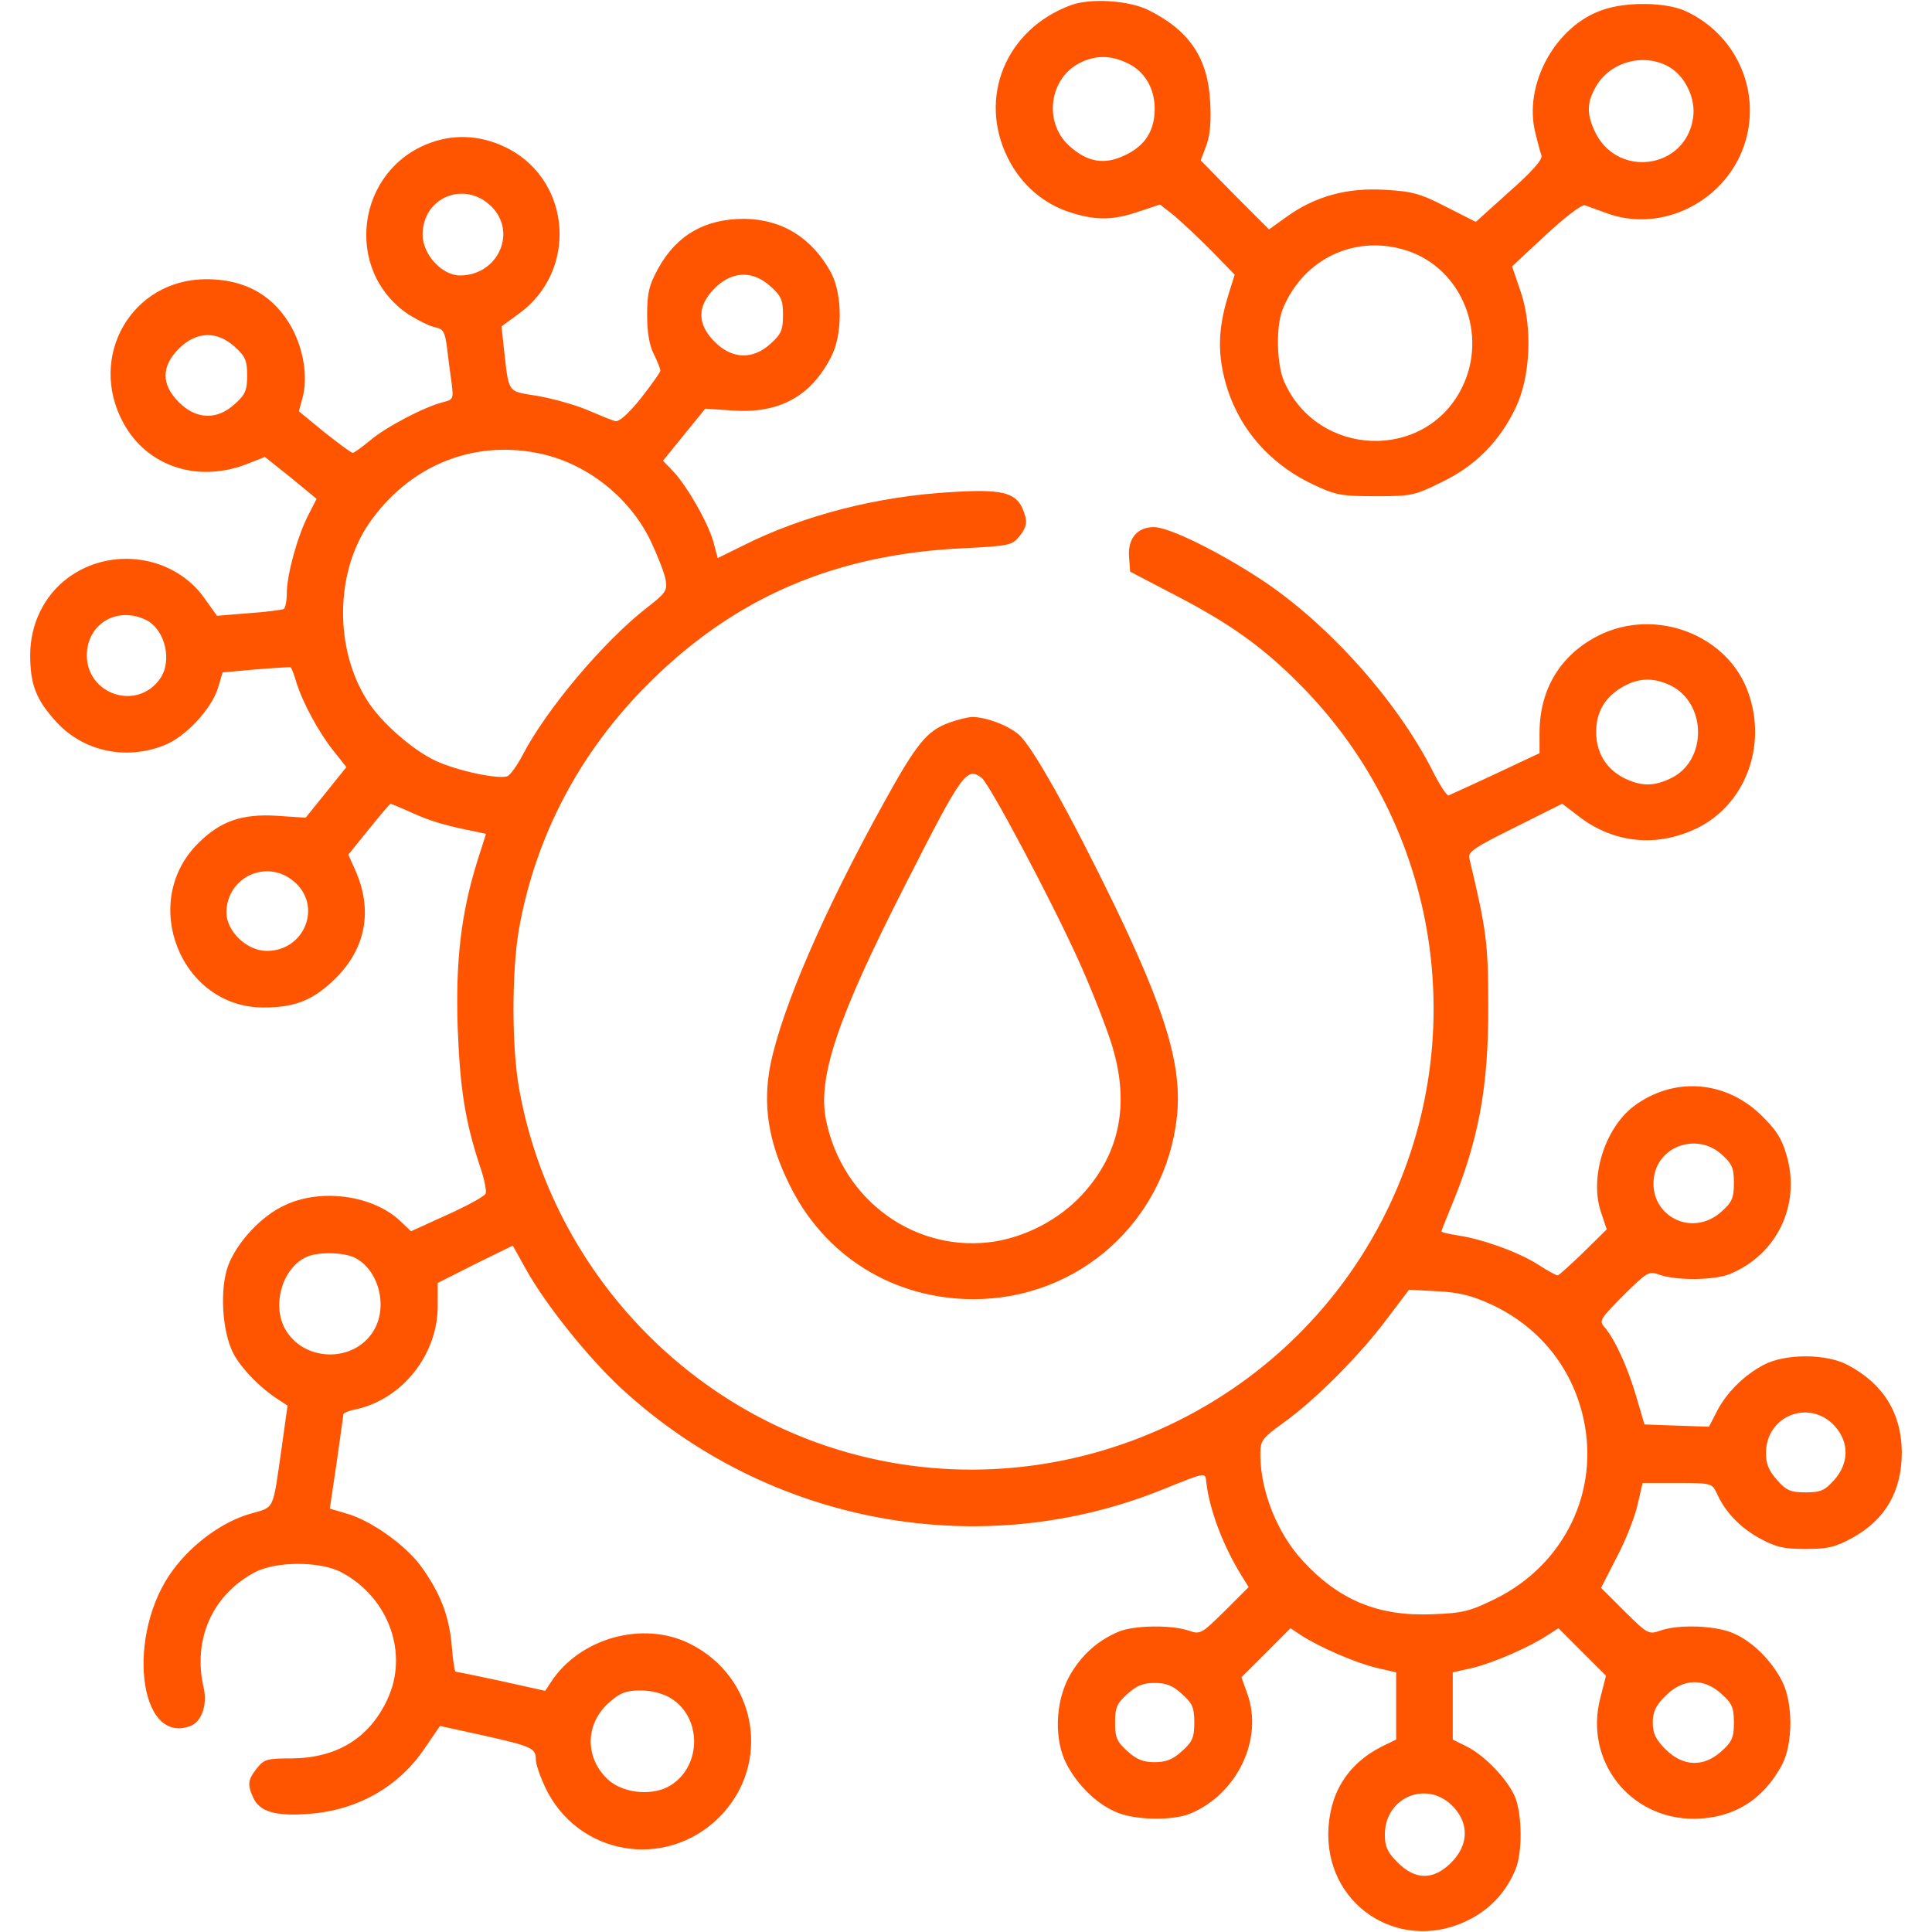 <svg width="54" height="54" viewBox="0 0 54 54" fill="none" xmlns="http://www.w3.org/2000/svg">
<g clip-path="url(#clip0_4436_20514)">
<path d="M29.922 0.148C28.108 0.823 27.327 2.732 28.171 4.419C28.551 5.179 29.194 5.727 29.985 5.959C30.681 6.17 31.145 6.149 31.852 5.906L32.421 5.716L32.801 6.012C33.001 6.18 33.476 6.623 33.845 6.993L34.51 7.678L34.351 8.184C34.098 8.986 34.035 9.608 34.162 10.294C34.425 11.728 35.332 12.888 36.682 13.532C37.326 13.838 37.473 13.869 38.454 13.869C39.467 13.869 39.541 13.848 40.31 13.468C41.249 13.015 41.913 12.329 42.356 11.412C42.778 10.547 42.842 9.144 42.504 8.153L42.262 7.446L43.2 6.571C43.749 6.064 44.202 5.716 44.297 5.737C44.382 5.769 44.645 5.864 44.877 5.948C46.459 6.55 48.305 5.6 48.79 3.934C49.212 2.479 48.495 0.939 47.103 0.306C46.565 0.063 45.468 0.042 44.803 0.274C43.474 0.717 42.567 2.373 42.916 3.723C42.979 3.987 43.053 4.261 43.084 4.345C43.126 4.451 42.821 4.799 42.198 5.347L41.249 6.202L40.416 5.78C39.699 5.411 39.477 5.347 38.697 5.305C37.653 5.242 36.756 5.484 35.955 6.064L35.469 6.412L34.51 5.453L33.56 4.482L33.719 4.061C33.824 3.776 33.856 3.375 33.824 2.837C33.761 1.635 33.255 0.865 32.126 0.295C31.578 0.011 30.481 -0.063 29.922 0.148ZM31.504 1.761C31.989 1.983 32.274 2.468 32.274 3.038C32.274 3.649 32.01 4.071 31.451 4.335C30.871 4.62 30.386 4.535 29.88 4.071C29.162 3.417 29.321 2.183 30.196 1.751C30.628 1.54 31.04 1.54 31.504 1.761ZM46.681 1.888C47.113 2.152 47.398 2.763 47.324 3.28C47.124 4.757 45.141 4.999 44.55 3.618C44.35 3.164 44.36 2.858 44.592 2.447C44.983 1.719 45.974 1.455 46.681 1.888ZM39.351 7.014C40.88 7.53 41.597 9.366 40.859 10.842C39.836 12.899 36.83 12.793 35.891 10.663C35.68 10.178 35.659 9.123 35.849 8.648C36.429 7.214 37.906 6.529 39.351 7.014Z" fill="#FF5400"/>
<path d="M12.044 3.986C9.956 4.735 9.587 7.551 11.412 8.785C11.665 8.943 11.992 9.112 12.15 9.144C12.393 9.196 12.435 9.26 12.498 9.745C12.53 10.04 12.593 10.483 12.625 10.726C12.677 11.148 12.667 11.169 12.382 11.242C11.865 11.369 10.779 11.939 10.347 12.308C10.114 12.498 9.904 12.656 9.861 12.656C9.809 12.656 9.461 12.392 9.06 12.076L8.353 11.496L8.459 11.105C8.606 10.546 8.49 9.787 8.163 9.175C7.668 8.268 6.866 7.804 5.769 7.804C3.681 7.804 2.436 9.966 3.449 11.823C4.103 13.025 5.495 13.499 6.866 12.983L7.404 12.772L8.132 13.352L8.849 13.943L8.596 14.438C8.3 15.039 8.016 16.073 8.016 16.59C8.016 16.801 7.973 16.991 7.931 17.022C7.889 17.043 7.446 17.107 6.961 17.138L6.064 17.212L5.727 16.737C4.873 15.514 3.09 15.25 1.877 16.168C1.223 16.664 0.844 17.455 0.844 18.309C0.844 19.142 1.012 19.564 1.582 20.186C2.331 20.998 3.502 21.252 4.567 20.84C5.168 20.619 5.917 19.817 6.096 19.216L6.223 18.794L7.151 18.71C7.657 18.668 8.089 18.646 8.111 18.646C8.142 18.646 8.216 18.836 8.279 19.058C8.459 19.638 8.891 20.439 9.313 20.977L9.682 21.441L9.113 22.148L8.543 22.855L7.752 22.802C6.761 22.739 6.159 22.95 5.537 23.572C3.881 25.217 5.052 28.16 7.362 28.16C8.248 28.16 8.743 27.959 9.355 27.369C10.23 26.514 10.431 25.439 9.925 24.31L9.735 23.888L10.315 23.171C10.631 22.781 10.895 22.464 10.916 22.464C10.927 22.464 11.211 22.58 11.538 22.728C12.066 22.96 12.403 23.066 13.3 23.245L13.584 23.308L13.342 24.067C12.888 25.523 12.73 26.852 12.793 28.729C12.857 30.438 13.004 31.345 13.405 32.568C13.532 32.927 13.605 33.285 13.574 33.359C13.553 33.433 13.068 33.697 12.509 33.95L11.486 34.414L11.201 34.14C10.441 33.412 8.986 33.201 7.963 33.686C7.309 33.982 6.634 34.709 6.381 35.363C6.138 36.007 6.202 37.198 6.518 37.821C6.729 38.232 7.277 38.801 7.794 39.128L8.037 39.287L7.868 40.499C7.615 42.25 7.689 42.113 6.982 42.314C6.223 42.535 5.389 43.136 4.841 43.874C3.512 45.646 3.86 48.8 5.326 48.241C5.632 48.125 5.801 47.65 5.695 47.186C5.379 45.836 5.927 44.581 7.119 43.948C7.71 43.632 8.954 43.632 9.545 43.948C10.874 44.655 11.433 46.227 10.821 47.513C10.315 48.589 9.408 49.137 8.153 49.148C7.467 49.148 7.383 49.169 7.182 49.422C6.929 49.739 6.908 49.876 7.077 50.245C7.256 50.635 7.699 50.772 8.627 50.698C9.988 50.603 11.159 49.939 11.886 48.842L12.298 48.241L13.5 48.505C14.871 48.81 14.977 48.863 14.977 49.18C14.977 49.306 15.093 49.644 15.23 49.939C16.126 51.858 18.594 52.291 20.102 50.793C21.579 49.317 21.168 46.88 19.28 45.942C17.972 45.288 16.2 45.783 15.398 47.017L15.24 47.26L14.006 46.986C13.321 46.838 12.751 46.722 12.73 46.722C12.709 46.722 12.656 46.395 12.625 45.984C12.551 45.151 12.298 44.507 11.76 43.769C11.317 43.168 10.357 42.493 9.682 42.303L9.218 42.166L9.408 40.89C9.503 40.183 9.598 39.571 9.598 39.529C9.598 39.498 9.756 39.424 9.946 39.392C11.243 39.107 12.224 37.873 12.234 36.523V35.859L13.278 35.332L14.333 34.815L14.702 35.479C15.261 36.481 16.432 37.937 17.36 38.801C21.484 42.609 27.432 43.706 32.558 41.607C33.739 41.132 33.687 41.143 33.718 41.449C33.813 42.219 34.182 43.189 34.678 44.001L34.9 44.36L34.235 45.024C33.571 45.678 33.55 45.689 33.212 45.573C32.737 45.414 31.704 45.425 31.271 45.604C30.67 45.857 30.217 46.269 29.89 46.849C29.489 47.577 29.457 48.642 29.816 49.317C30.122 49.897 30.639 50.403 31.166 50.635C31.683 50.878 32.769 50.899 33.275 50.688C34.583 50.139 35.311 48.61 34.868 47.355L34.699 46.88L35.385 46.195L36.07 45.509L36.355 45.699C36.872 46.037 37.895 46.48 38.475 46.617L39.023 46.743V47.682V48.621L38.612 48.821C37.642 49.317 37.136 50.16 37.125 51.268C37.125 53.377 39.266 54.632 41.133 53.62C41.692 53.314 42.103 52.861 42.356 52.259C42.557 51.785 42.546 50.719 42.346 50.224C42.135 49.739 41.523 49.085 41.006 48.821L40.605 48.621V47.682V46.743L41.164 46.617C41.734 46.48 42.757 46.037 43.263 45.699L43.559 45.509L44.223 46.174L44.888 46.838L44.729 47.461C44.276 49.201 45.541 50.836 47.345 50.836C48.452 50.825 49.285 50.308 49.813 49.317C50.119 48.716 50.119 47.577 49.802 46.975C49.507 46.406 48.99 45.889 48.463 45.657C47.978 45.435 46.934 45.393 46.417 45.573C46.079 45.689 46.058 45.678 45.415 45.045L44.75 44.381L45.193 43.516C45.447 43.041 45.7 42.377 45.773 42.05L45.91 41.449H46.881C47.819 41.449 47.851 41.459 47.978 41.723C48.21 42.25 48.621 42.683 49.169 42.989C49.634 43.242 49.844 43.294 50.467 43.294C51.089 43.294 51.3 43.242 51.764 42.989C52.703 42.472 53.156 41.681 53.156 40.584C53.146 39.498 52.639 38.675 51.638 38.148C51.036 37.831 49.897 37.831 49.296 38.148C48.737 38.443 48.252 38.928 47.978 39.466L47.767 39.877L46.86 39.846L45.963 39.814L45.731 39.023C45.489 38.2 45.13 37.42 44.845 37.093C44.687 36.914 44.729 36.861 45.373 36.207C46.058 35.532 46.079 35.521 46.406 35.637C46.891 35.796 47.925 35.785 48.357 35.606C49.676 35.057 50.33 33.676 49.94 32.305C49.802 31.82 49.644 31.577 49.222 31.166C48.21 30.185 46.754 30.09 45.647 30.933C44.845 31.556 44.423 32.927 44.75 33.887L44.909 34.361L44.255 35.005C43.896 35.353 43.569 35.648 43.538 35.648C43.495 35.648 43.242 35.511 42.968 35.332C42.43 34.994 41.449 34.636 40.743 34.53C40.489 34.488 40.289 34.446 40.289 34.414C40.289 34.393 40.405 34.108 40.542 33.771C41.323 31.904 41.607 30.396 41.597 28.107C41.597 26.356 41.544 25.987 41.069 23.994C41.017 23.814 41.207 23.688 42.335 23.129L43.664 22.464L44.149 22.834C45.12 23.572 46.311 23.688 47.429 23.15C48.769 22.496 49.391 20.872 48.874 19.385C48.315 17.739 46.259 16.959 44.666 17.771C43.611 18.309 43.031 19.269 43.031 20.482V21.051L41.797 21.631C41.122 21.948 40.532 22.211 40.489 22.232C40.447 22.253 40.257 21.969 40.068 21.599C39.076 19.617 37.146 17.455 35.269 16.21C34.066 15.419 32.674 14.733 32.252 14.733C31.788 14.733 31.525 15.05 31.556 15.546L31.588 15.978L32.801 16.611C34.372 17.423 35.29 18.077 36.344 19.142C40.268 23.097 41.196 29.141 38.633 34.098C35.68 39.814 28.898 42.493 22.855 40.331C18.51 38.77 15.293 34.931 14.502 30.385C14.302 29.235 14.302 27.168 14.502 25.987C14.966 23.361 16.21 21.009 18.141 19.089C20.545 16.695 23.34 15.493 26.916 15.324C28.202 15.261 28.287 15.24 28.487 14.997C28.719 14.702 28.73 14.565 28.572 14.196C28.371 13.763 27.97 13.668 26.61 13.753C24.521 13.869 22.444 14.407 20.767 15.25L20.06 15.598L19.934 15.124C19.775 14.586 19.206 13.584 18.805 13.162L18.531 12.877L19.122 12.149L19.712 11.422L20.503 11.475C21.779 11.559 22.655 11.084 23.224 9.987C23.551 9.376 23.551 8.247 23.235 7.635C22.707 6.655 21.864 6.127 20.798 6.117C19.702 6.117 18.91 6.57 18.394 7.509C18.141 7.973 18.088 8.184 18.088 8.806C18.088 9.302 18.151 9.66 18.278 9.903C18.373 10.103 18.457 10.304 18.457 10.357C18.457 10.409 18.204 10.757 17.909 11.137C17.55 11.58 17.297 11.802 17.191 11.77C17.107 11.749 16.748 11.601 16.4 11.453C16.052 11.306 15.43 11.137 15.008 11.063C14.165 10.926 14.228 11.021 14.08 9.703L14.017 9.123L14.523 8.753C16.126 7.572 15.979 5.125 14.249 4.176C13.532 3.796 12.783 3.723 12.044 3.986ZM13.743 5.779C14.46 6.507 13.911 7.699 12.857 7.699C12.35 7.699 11.812 7.108 11.812 6.56C11.812 5.505 12.994 5.03 13.743 5.779ZM21.537 8.005C21.832 8.268 21.885 8.384 21.885 8.806C21.885 9.228 21.832 9.344 21.537 9.608C21.041 10.061 20.461 10.04 19.976 9.555C19.48 9.059 19.48 8.553 19.976 8.057C20.461 7.572 21.041 7.551 21.537 8.005ZM6.56 9.692C6.855 9.956 6.908 10.072 6.908 10.494C6.908 10.916 6.855 11.032 6.56 11.295C6.064 11.749 5.484 11.728 4.999 11.242C4.504 10.747 4.504 10.241 4.999 9.745C5.484 9.26 6.064 9.239 6.56 9.692ZM14.987 12.656C16.348 12.909 17.582 13.869 18.183 15.113C18.383 15.535 18.573 16.02 18.605 16.21C18.657 16.505 18.605 16.579 18.088 16.98C16.875 17.919 15.251 19.849 14.597 21.125C14.449 21.399 14.27 21.652 14.185 21.695C13.932 21.789 12.783 21.547 12.171 21.262C11.538 20.967 10.642 20.186 10.262 19.575C9.345 18.13 9.366 16.01 10.315 14.628C11.412 13.046 13.152 12.308 14.987 12.656ZM4.103 17.339C4.62 17.613 4.82 18.478 4.472 18.973C3.829 19.88 2.426 19.416 2.426 18.309C2.436 17.423 3.291 16.927 4.103 17.339ZM46.681 19.153C47.714 19.648 47.725 21.273 46.691 21.758C46.206 21.99 45.858 21.979 45.373 21.737C44.888 21.483 44.613 21.03 44.613 20.46C44.613 19.901 44.856 19.49 45.341 19.205C45.794 18.942 46.206 18.931 46.681 19.153ZM8.216 24.637C9.018 25.312 8.522 26.578 7.457 26.578C6.898 26.578 6.328 26.029 6.328 25.502C6.339 24.511 7.457 23.994 8.216 24.637ZM48.115 32.262C48.41 32.526 48.463 32.642 48.463 33.064C48.463 33.486 48.41 33.602 48.115 33.866C47.271 34.625 46.037 33.95 46.237 32.853C46.396 31.999 47.461 31.672 48.115 32.262ZM9.914 35.152C10.589 35.49 10.853 36.523 10.441 37.198C9.882 38.116 8.448 38.063 7.952 37.114C7.594 36.418 7.921 35.395 8.596 35.121C8.912 34.983 9.619 35.005 9.914 35.152ZM41.681 36.46C43.021 37.082 43.938 38.221 44.255 39.635C44.719 41.691 43.717 43.737 41.797 44.687C41.091 45.035 40.89 45.087 40.036 45.119C38.528 45.182 37.431 44.729 36.418 43.632C35.701 42.862 35.227 41.67 35.227 40.658C35.227 40.257 35.269 40.204 35.88 39.761C36.777 39.118 38.011 37.873 38.76 36.871L39.382 36.049L40.184 36.091C40.795 36.123 41.154 36.218 41.681 36.46ZM51.289 39.867C51.69 40.32 51.68 40.9 51.268 41.364C51.005 41.66 50.889 41.712 50.467 41.712C50.045 41.712 49.929 41.66 49.665 41.364C49.444 41.111 49.359 40.921 49.359 40.616C49.359 39.561 50.583 39.086 51.289 39.867ZM33.033 47.344C33.328 47.608 33.381 47.724 33.381 48.146C33.381 48.568 33.328 48.684 33.033 48.948C32.78 49.18 32.59 49.253 32.273 49.253C31.957 49.253 31.767 49.18 31.514 48.948C31.219 48.684 31.166 48.568 31.166 48.146C31.166 47.724 31.219 47.608 31.514 47.344C31.767 47.112 31.957 47.039 32.273 47.039C32.59 47.039 32.78 47.112 33.033 47.344ZM48.115 47.344C48.41 47.608 48.463 47.724 48.463 48.146C48.463 48.568 48.41 48.684 48.115 48.948C47.619 49.401 47.039 49.38 46.554 48.895C46.28 48.621 46.195 48.452 46.195 48.146C46.195 47.84 46.28 47.671 46.554 47.397C47.039 46.912 47.619 46.891 48.115 47.344ZM18.742 47.461C19.659 48.02 19.607 49.454 18.657 49.95C18.151 50.203 17.371 50.108 16.97 49.718C16.337 49.106 16.358 48.167 17.033 47.577C17.339 47.313 17.497 47.249 17.909 47.249C18.215 47.249 18.531 47.334 18.742 47.461ZM40.637 50.519C41.069 50.994 41.038 51.584 40.563 52.059C40.068 52.555 39.561 52.555 39.066 52.059C38.781 51.774 38.707 51.616 38.707 51.278C38.707 50.213 39.92 49.728 40.637 50.519Z" fill="#FF5400"/>
<path d="M26.536 20.197C25.914 20.418 25.618 20.777 24.701 22.443C23.024 25.47 21.864 28.16 21.537 29.742C21.315 30.86 21.463 31.883 22.053 33.085C23.024 35.1 24.965 36.312 27.211 36.312C30.154 36.312 32.579 34.129 32.896 31.208C33.043 29.805 32.59 28.286 31.155 25.312C29.9 22.728 28.846 20.84 28.466 20.524C28.15 20.26 27.548 20.039 27.158 20.039C27.042 20.049 26.768 20.113 26.536 20.197ZM27.443 21.747C27.665 21.927 29.363 25.122 30.111 26.768C30.438 27.474 30.839 28.497 31.018 29.025C31.609 30.765 31.335 32.22 30.227 33.412C29.605 34.077 28.709 34.551 27.812 34.699C25.608 35.047 23.541 33.56 23.087 31.303C22.845 30.111 23.414 28.434 25.302 24.732C26.905 21.578 27.021 21.42 27.443 21.747Z" fill="#FF5400"/>
</g>
<defs>
<clipPath id="clip0_4436_20514">
<rect width="54" height="54" fill="white"/>
</clipPath>
</defs>
</svg>
